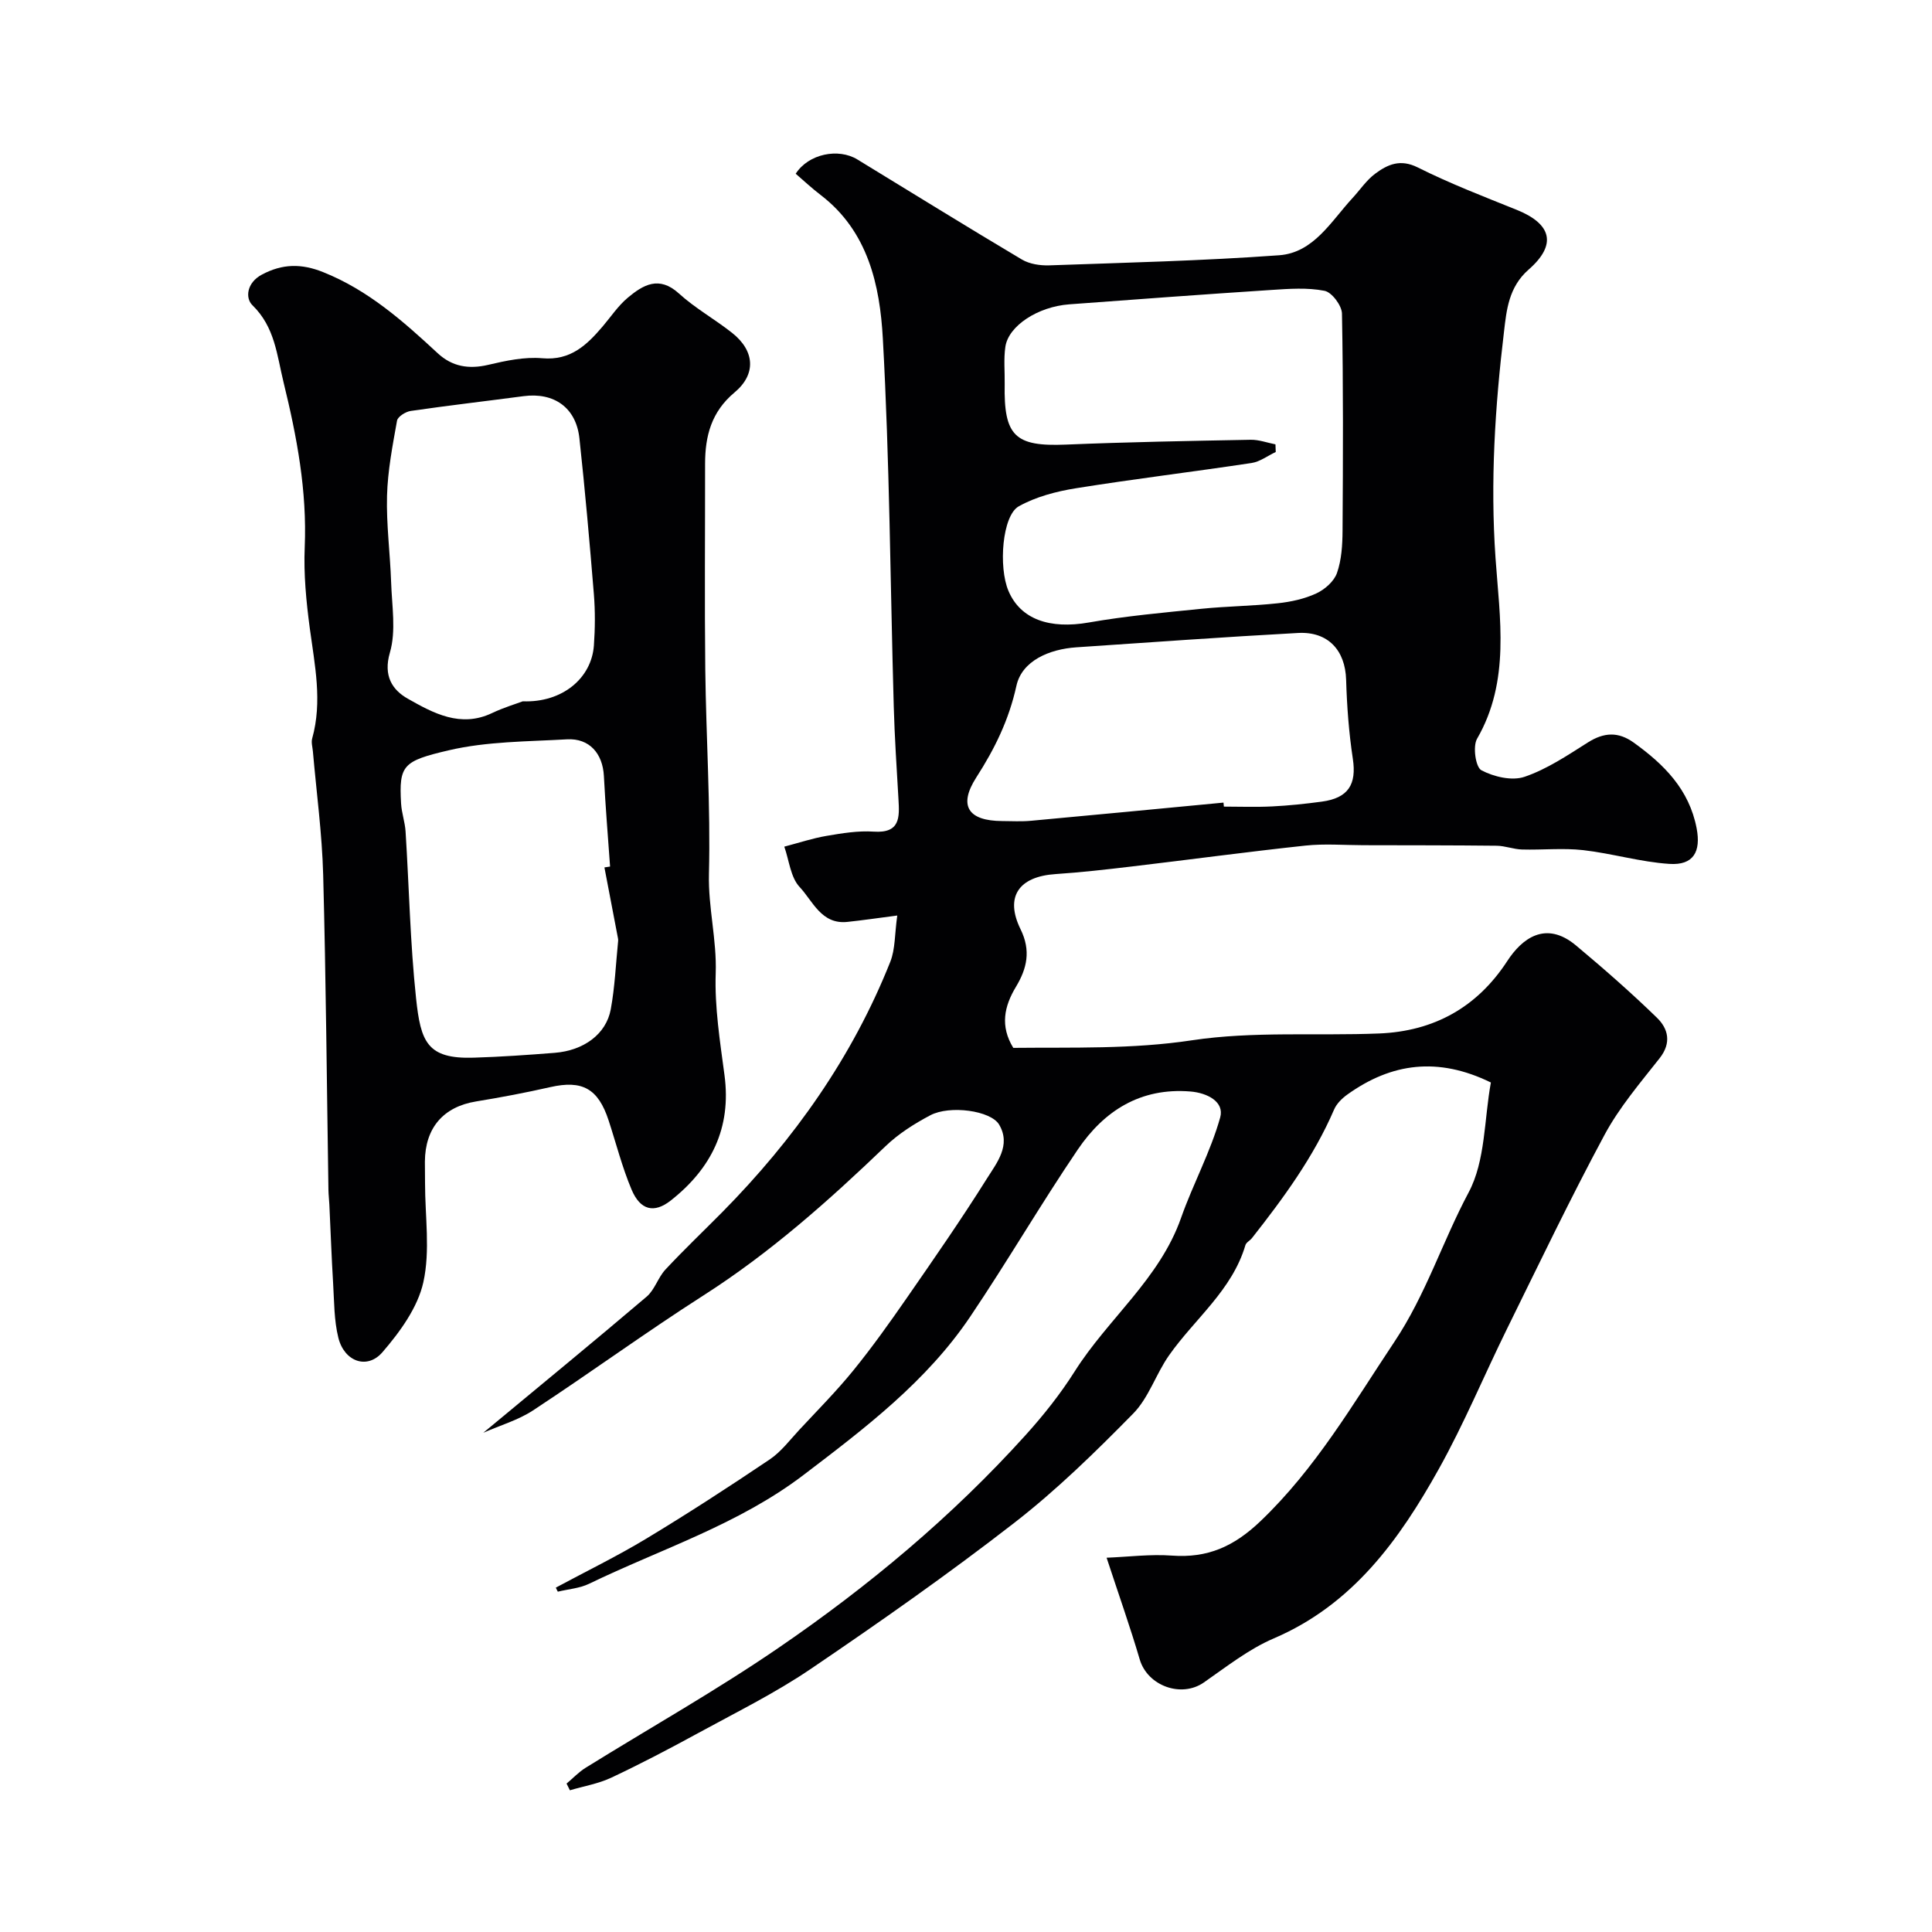 <svg enable-background="new 0 0 400 400" viewBox="0 0 400 400" xmlns="http://www.w3.org/2000/svg"><g fill="#010103"><path d="m115.08 328.7c6.26-3.37 12.68-6.49 18.76-10.16 8.65-5.22 17.13-10.73 25.51-16.37 2.36-1.59 4.17-4.02 6.15-6.15 3.76-4.04 7.67-7.98 11.15-12.26 3.91-4.81 7.52-9.88 11.05-14.97 5.67-8.18 11.35-16.36 16.63-24.78 2.04-3.25 5.05-6.9 2.53-11.17-1.72-2.91-10.22-4.07-14.26-1.93-3.29 1.74-6.56 3.81-9.24 6.38-11.76 11.28-23.87 22.06-37.68 30.89-11.96 7.65-23.44 16.03-35.31 23.82-3.09 2.03-6.82 3.1-10.31 4.64 11.49-9.54 22.74-18.76 33.82-28.18 1.67-1.42 2.35-3.95 3.88-5.6 3.79-4.07 7.83-7.91 11.75-11.87 14.89-15.08 26.94-32.08 34.81-51.85 1.05-2.63.9-5.74 1.45-9.59-4.24.55-7.27 1-10.32 1.32-5.39.58-7.16-4.31-9.9-7.23-1.88-2.01-2.17-5.52-3.17-8.35 2.91-.76 5.8-1.73 8.75-2.23 3.22-.55 6.54-1.1 9.77-.88 5.49.37 5.34-2.96 5.12-6.68-.37-6.43-.8-12.86-.98-19.3-.72-25.38-.85-50.8-2.26-76.14-.61-10.99-3.05-22.17-12.85-29.67-1.85-1.41-3.55-3.01-5.19-4.42 2.69-4.17 8.87-5.34 12.76-2.96 11.35 6.92 22.64 13.93 34.07 20.72 1.58.94 3.77 1.27 5.65 1.21 15.87-.56 31.76-.94 47.6-2.09 7.17-.52 10.76-7.04 15.19-11.83 1.57-1.7 2.89-3.71 4.71-5.06 2.57-1.91 5.19-3.11 8.82-1.29 6.61 3.31 13.55 5.99 20.42 8.75 7.28 2.92 8.47 7.2 2.52 12.4-4.14 3.62-4.57 8.42-5.09 12.82-1.86 15.54-2.86 31.08-1.76 46.88.86 12.4 3.1 25.47-3.82 37.43-.92 1.59-.3 5.89.89 6.52 2.57 1.36 6.33 2.25 8.94 1.36 4.64-1.58 8.89-4.44 13.09-7.1 3.34-2.12 6.31-2.29 9.53.03 6.27 4.51 11.47 9.69 13.01 17.73.92 4.83-.64 7.7-5.64 7.37-5.99-.39-11.88-2.17-17.86-2.85-4.17-.47-8.44-.01-12.65-.13-1.76-.05-3.51-.76-5.26-.78-9.2-.1-18.39-.09-27.59-.11-4-.01-8.04-.34-11.99.08-12.04 1.29-24.05 2.92-36.08 4.34-5.21.62-10.44 1.21-15.67 1.56-7.6.51-10.54 4.69-7.23 11.43 2.18 4.43 1.32 8.12-.96 11.91-2.43 4.03-3.32 8.12-.55 12.64 12.25-.13 24.53.31 37-1.57 12.7-1.91 25.82-.89 38.75-1.41 11.33-.46 20.28-5.4 26.54-15.02 2.96-4.54 7.88-8.51 14.23-3.19 5.74 4.8 11.38 9.74 16.74 14.95 2.33 2.26 3.07 5.19.56 8.38-4.04 5.13-8.36 10.19-11.42 15.89-7.08 13.16-13.53 26.65-20.14 40.06-4.77 9.68-8.91 19.69-14.16 29.1-8.18 14.67-17.82 28.08-34.18 35.08-5.18 2.22-9.78 5.86-14.47 9.12-4.66 3.24-11.65.71-13.27-4.77-1.97-6.69-4.3-13.27-6.86-21.06 4.52-.18 9.06-.77 13.53-.44 7.37.54 12.82-1.87 18.31-7.11 11.43-10.91 19.11-24.19 27.73-37.13 6.56-9.84 9.97-20.8 15.38-30.94 3.51-6.57 3.21-15.16 4.61-22.77-10.96-5.36-20.59-4.04-29.7 2.48-1.12.8-2.25 1.91-2.77 3.14-4.23 9.8-10.46 18.29-17 26.6-.41.52-1.18.88-1.35 1.45-2.76 9.37-10.5 15.25-15.82 22.83-2.71 3.86-4.19 8.76-7.41 12.04-7.8 7.94-15.83 15.8-24.6 22.61-13.66 10.6-27.85 20.56-42.17 30.27-7.41 5.03-15.52 9.02-23.4 13.33-5.88 3.21-11.82 6.32-17.87 9.17-2.68 1.26-5.72 1.77-8.59 2.62-.23-.46-.46-.92-.69-1.39 1.31-1.09 2.5-2.37 3.93-3.26 13.3-8.26 26.98-15.96 39.88-24.79 18.67-12.77 36.02-27.25 51.23-44.1 3.72-4.12 7.22-8.53 10.18-13.21 6.89-10.9 17.57-19.13 22.01-31.77 2.47-7.02 6.11-13.66 8.1-20.79.89-3.2-2.6-5.08-6.19-5.37-10.32-.83-17.86 4-23.31 12.04-7.68 11.33-14.58 23.19-22.23 34.54-9.05 13.45-21.77 23.1-34.53 32.81-13.5 10.28-29.47 15.31-44.4 22.53-1.97.95-4.31 1.11-6.48 1.64-.16-.29-.29-.56-.41-.84zm148.99-236.7c.02.53.04 1.06.06 1.58-1.67.78-3.27 2.02-5.01 2.28-12.11 1.83-24.28 3.29-36.37 5.23-4.06.65-8.29 1.76-11.83 3.74-3.42 1.92-4.23 12.56-2.13 17.51 2.5 5.9 8.55 7.96 16.64 6.54 7.71-1.35 15.54-2.05 23.34-2.84 5.24-.53 10.54-.57 15.78-1.14 2.71-.29 5.52-.9 7.98-2.04 1.75-.81 3.68-2.5 4.28-4.24.95-2.72 1.13-5.8 1.15-8.73.1-14.99.16-29.98-.12-44.96-.03-1.67-2.1-4.43-3.61-4.72-3.54-.7-7.33-.42-10.99-.18-13.96.91-27.92 1.94-41.87 2.98-6.48.48-12.58 4.44-13.22 8.79-.37 2.52-.1 5.14-.14 7.71-.21 10.81 2.16 12.97 12.65 12.54 12.75-.53 25.52-.76 38.28-1 1.69-.03 3.41.61 5.13.95zm-10.76 74.17c.03.28.05.56.08.83 3.33 0 6.67.13 10-.04 3.43-.17 6.86-.53 10.27-.99 5.51-.74 7.23-3.58 6.43-8.87-.82-5.41-1.23-10.91-1.39-16.38-.18-6.05-3.71-10.01-9.95-9.67-15.31.83-30.6 1.94-45.9 2.97-5.62.38-11.27 2.79-12.41 7.96-1.56 7.09-4.49 13.04-8.31 18.98-3.77 5.87-1.68 9 5.36 9.03 2 .01 4.01.13 6-.06 13.27-1.21 26.54-2.5 39.82-3.76z"/><path d="m88 244.97c0 6.86 1.1 13.96-.35 20.5-1.16 5.23-4.83 10.27-8.46 14.48-3.16 3.67-7.89 1.97-9.13-2.95-.91-3.63-.86-7.51-1.09-11.29-.33-5.44-.52-10.89-.78-16.33-.05-.99-.17-1.98-.19-2.97-.34-21.77-.51-43.54-1.09-65.3-.23-8.53-1.39-17.04-2.13-25.55-.08-.89-.37-1.84-.15-2.65 2.15-7.68.53-15.22-.49-22.83-.74-5.55-1.29-11.21-1.05-16.79.49-11.66-1.62-22.85-4.37-34.08-1.4-5.72-1.79-11.47-6.46-16.02-1.51-1.47-1.2-4.65 1.95-6.33 4.29-2.29 8.22-2.31 12.69-.52 9.3 3.71 16.56 10.15 23.73 16.8 2.99 2.77 6.42 3.34 10.44 2.4 3.65-.86 7.52-1.69 11.19-1.37 5.88.52 9.23-2.74 12.52-6.59 1.7-2 3.19-4.26 5.18-5.93 3.19-2.67 6.49-4.64 10.61-.88 3.36 3.06 7.44 5.32 11.02 8.16 4.65 3.69 5.05 8.51.49 12.32-4.81 4.02-6.1 9.03-6.1 14.81.01 14.2-.12 28.41.04 42.6.17 14.1 1.11 28.22.76 42.3-.17 6.95 1.64 13.6 1.4 20.55-.24 7.01.89 14.1 1.82 21.1 1.46 10.94-2.74 19.33-11.11 25.93-3.46 2.73-6.33 2.04-8.14-2.27-1.94-4.61-3.18-9.52-4.74-14.29-2.17-6.63-5.46-8.41-12.1-6.9-5.07 1.15-10.19 2.12-15.33 2.96-6.77 1.1-10.57 5.45-10.61 12.47.02 1.46.03 2.96.03 4.46zm37.14-65.38 1.17-.18c-.44-6.24-.96-12.48-1.28-18.73-.24-4.68-3.01-7.87-7.64-7.61-8.19.47-16.57.42-24.47 2.27-9.5 2.22-10.34 3.07-9.88 11.03.11 1.94.81 3.85.93 5.79.73 11.51.95 23.06 2.17 34.51.96 9.03 2.28 12.61 11.92 12.31 5.59-.17 11.18-.56 16.76-1 6.03-.47 10.68-3.87 11.63-9 .86-4.67 1.05-9.45 1.53-14.19.02-.16 0-.33-.03-.5-.93-4.9-1.87-9.8-2.81-14.7zm-16.91-34.39c8.23.31 14.25-4.82 14.73-11.56.25-3.51.28-7.06 0-10.56-.88-10.79-1.83-21.58-3-32.35-.69-6.34-5.25-9.54-11.56-8.71-7.78 1.03-15.58 1.93-23.35 3.06-1.07.15-2.7 1.18-2.85 2.02-.92 5.14-1.93 10.34-2.07 15.54-.16 5.98.65 11.97.85 17.96.16 4.85 1.05 10.02-.25 14.49-1.43 4.88.53 7.78 3.72 9.58 5.27 2.98 10.9 6.07 17.43 2.96 2.42-1.15 5.04-1.93 6.35-2.43z"/></g></svg>